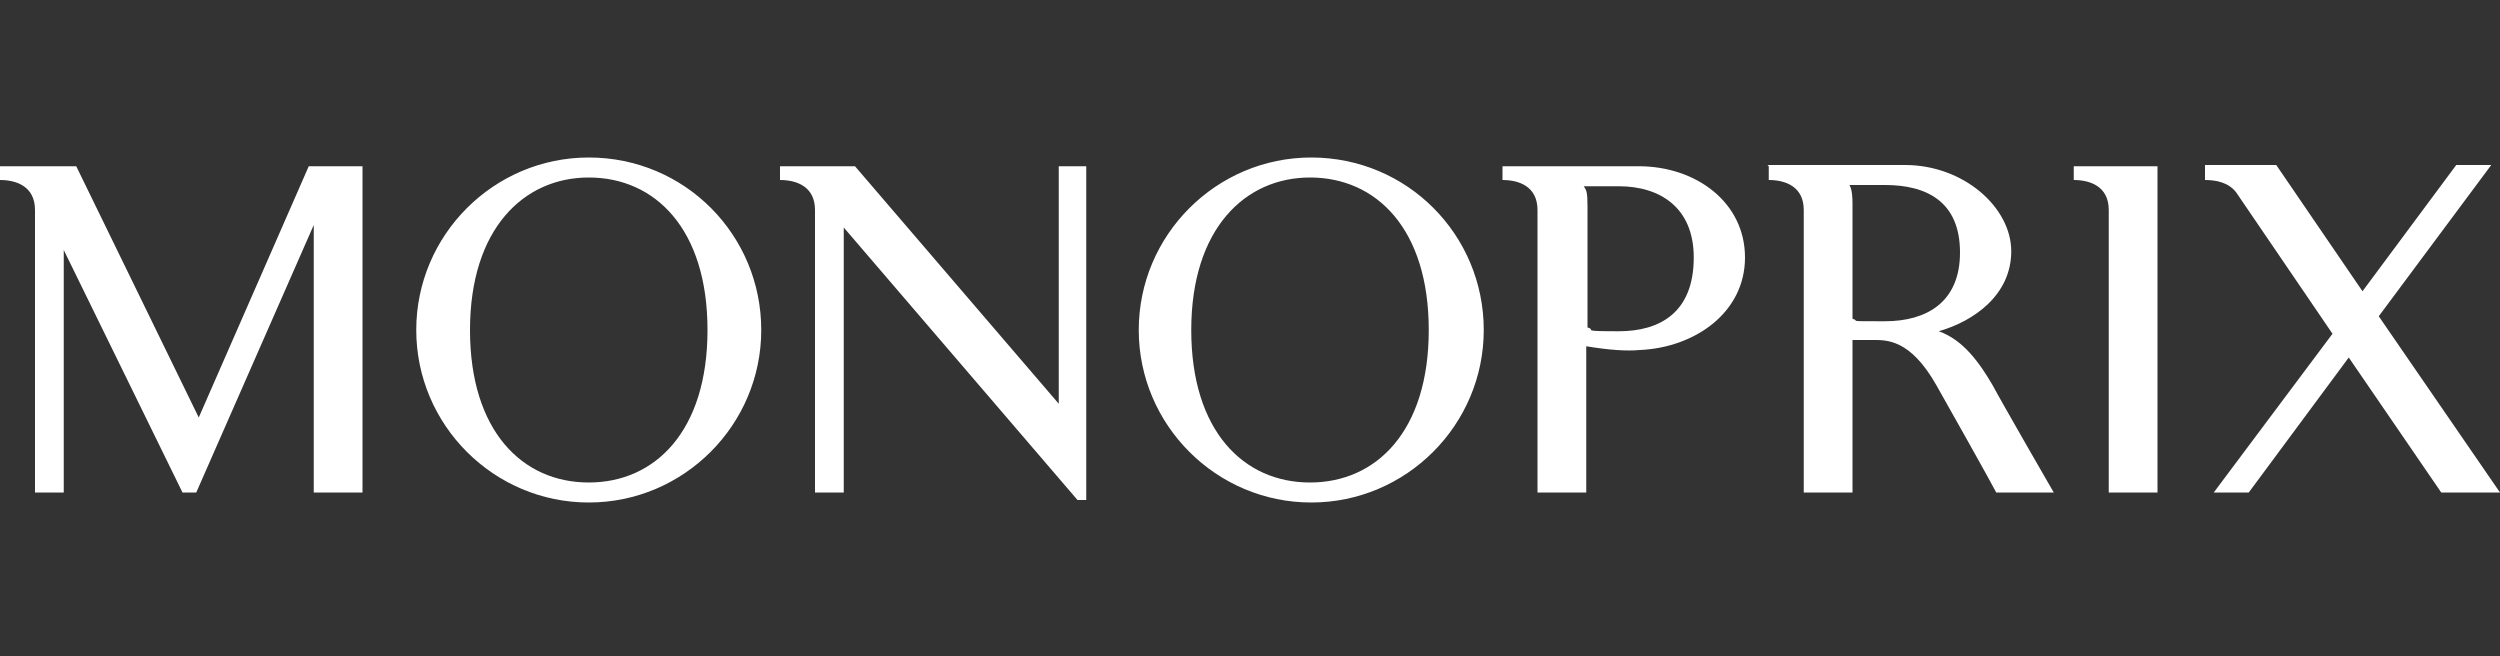 <?xml version="1.0" encoding="UTF-8"?>
<svg id="Calque_1" xmlns="http://www.w3.org/2000/svg" version="1.1" viewBox="0 0 200 52.5">
  <rect x="0" y="0" width="200" height="52.5" fill="#333333" stroke="none"/>
  <!-- Generator: Adobe Illustrator 29.8.2, SVG Export Plug-In . SVG Version: 2.1.1 Build 3)  -->
  <defs>
    <style>
      .st0 {
        fill: #fff;
      }
    </style>
  </defs>
  <path id="monoprix" class="st0" d="M47.1,12.6c-7.6,0-13.8,6.2-13.8,13.8s6.2,13.8,13.8,13.8,13.8-6.2,13.8-13.8c0-7.6-6.1-13.8-13.8-13.8ZM104.9,12.6c-7.6,0-13.8,6.2-13.8,13.8s6.2,13.8,13.8,13.8,13.8-6.2,13.8-13.8-6.1-13.8-13.8-13.8ZM0,13.3v1.1c1.3,0,2.8.5,2.8,2.4v22.6h2.3v-19.4l9.5,19.4h1.1l9.4-21.4v21.4h3.9V13.3h-4.3l-8.8,20.1L6.1,13.3H0ZM62.4,13.3v1.1c1.3,0,2.8.5,2.8,2.4v22.6h2.3v-21.2l18.7,21.8h.7V13.3h-2.2v19s-16.3-19-16.3-19c0,0-5.9,0-5.9,0ZM120.2,13.3v1.1c1.3,0,2.8.5,2.8,2.4v22.6h3.9v-11.7c1.8.3,3.2.4,4.3.3,4.4-.2,8.4-3,8.4-7.4s-3.9-7.3-8.5-7.3c0,0-10.9,0-10.9,0ZM141.5,13.3v1.1c1.3,0,2.8.5,2.8,2.4v22.6h3.9v-12.2c.5,0,1.1,0,1.6,0,1.1,0,3-.1,5.1,3.6.8,1.4,4.5,8,4.8,8.6h4.6s-4.1-7.1-4.9-8.6c-1-1.7-2.3-3.6-4.3-4.3,2.8-.8,5.8-2.9,5.8-6.4s-3.8-6.9-8.5-6.9h-11ZM165.9,13.3v1.1c1.3,0,2.8.5,2.8,2.4v22.6h3.9V13.3h-6.7,0ZM176.4,13.3v1.1c.9,0,1.9.2,2.5,1l7.7,11.3-9.5,12.7h2.8l8-10.8,7.4,10.8h4.7l-9.7-14.1,9-12.1h-2.8l-7.5,10.1-6.9-10.1s-5.7,0-5.7,0ZM47.1,14.2c5.3,0,9.5,4.1,9.5,12.2s-4.2,12.2-9.5,12.2-9.5-4.1-9.5-12.2,4.3-12.2,9.5-12.2ZM104.8,14.2c5.3,0,9.5,4.1,9.5,12.2s-4.2,12.2-9.5,12.2-9.5-4.1-9.5-12.2,4.3-12.2,9.5-12.2ZM147.9,14.8h2.9c3.3,0,6,1.3,6,5.4,0,4-2.7,5.5-6,5.5s-1.9,0-2.6-.2v-9.2c0-1.2-.2-1.4-.3-1.6ZM126.6,14.9h2.9c3.3,0,6,1.7,6,5.7,0,4.4-2.7,5.9-6,5.9s-1.7-.1-2.5-.3v-9.7c0-1.2-.1-1.3-.3-1.6Z"/>
</svg>
